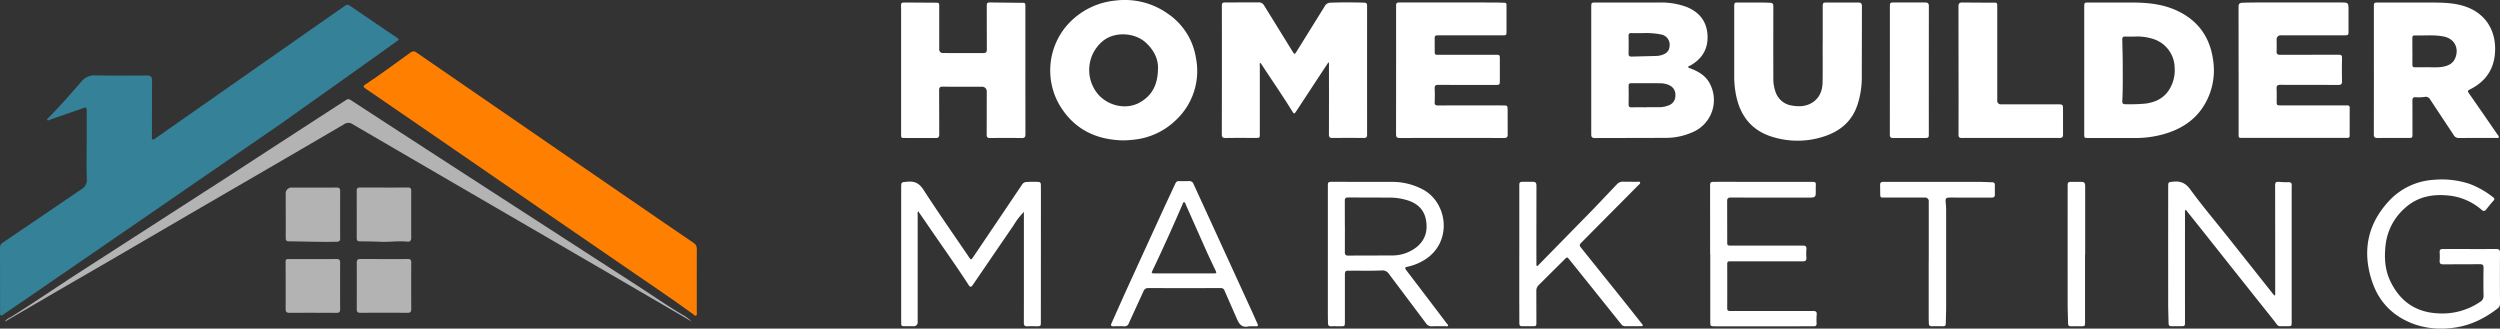 <svg xmlns="http://www.w3.org/2000/svg" width="1042.828" height="137.065" xmlns:v="https://vecta.io/nano"><rect width="100%" height="100%" fill="#333333" stroke="none"/><path d="M36.172 61.139v-14.91c0-1.47-.12-1.57-1.49-1.1q-7.005 2.415-13.99 4.86c-.3.1-.64.44-.91.12-.33-.4.11-.68.36-.92 4.85-4.83 9.32-10.01 13.81-15.16 1.468-1.827 3.756-2.796 6.09-2.58 7.14.14 14.28.05 21.42.05q1.96 0 1.96 1.89-.03 11.8-.04 23.6c0 .4-.15.91.25 1.15.5.31.84-.2 1.19-.44q18.36-12.825 36.7-25.67 20.79-14.55 41.6-29.08c1.85-1.29 1.83-1.26 3.76.06q9.39 6.435 18.82 12.81c1.08.73.3 1.04-.2 1.39q-6.66 4.8-13.35 9.56l-35.1 24.93-29.01 19.96q-16.92 11.64-33.83 23.28-21.54 14.805-43.08 29.59-4.77 3.27-9.56 6.52c-.36.24-.73.7-1.21.48-.51-.23-.33-.8-.33-1.23l-.03-27.08a2.32 2.32 0 0 1 1.26-2.08l32.63-22.15a4.5 4.5 0 0 0 2.32-4.44c-.19-4.46-.06-8.94-.06-13.41z" fill="#358198"/><path d="M290.652 117.149v13.29c0 .4.15.92-.24 1.16-.5.32-.84-.22-1.17-.46-10.86-7.92-22.09-15.3-33.12-22.97l-30.05-20.63q-21.84-15.015-43.65-30.05-14.55-10-29.13-19.99c-.38-.26-.76-.5-1.13-.77-.6-.44-.71-.84.02-1.33 6.47-4.29 12.7-8.89 18.98-13.44.715-.669 1.819-.691 2.56-.05q15.975 11.025 31.98 22 13.53 9.3 27.05 18.62 21.435 14.73 42.87 29.43l13.66 9.33c.908.528 1.442 1.522 1.38 2.57l-.02 13.29h0z" fill="#ff8001"/><path d="M288.582 134.149l-5.78-3.37q-17.04-9.93-34.08-19.85-27.225-15.825-54.44-31.64-23.61-13.725-47.21-27.49c-1.058-.744-2.471-.736-3.52.02q-23.685 13.86-47.43 27.61-21.9 12.72-43.77 25.49-13.815 8.04-27.67 16.04l-22.14 12.91a5.27 5.27 0 0 1-.56.19 6.66 6.66 0 0 1 2.42-1.73c9.17-5.68 18.05-11.81 27.1-17.67l63.08-40.64q24.87-16.2 49.79-32.32a1.52 1.52 0 0 1 1.91.03q17.31 11.28 34.65 22.5 23.13 14.985 46.28 29.95 19.275 12.465 38.57 24.92c6.22 4.04 12.33 8.25 18.7 12.08 1.499.797 2.879 1.8 4.1 2.98zm-158.18-55.9l10.08-.01c1.01-.01 1.41.34 1.41 1.36q-.03 9.93 0 19.85c0 1.01-.35 1.36-1.38 1.39-6.72.15-13.43-.11-20.14-.18-1.17-.01-1.18-.78-1.18-1.61q0-9-.01-17.99a2.47 2.47 0 0 1 2.78-2.81h8.46zm29.78 0l9.97-.02c1.01-.01 1.4.32 1.39 1.36q-.045 9.81 0 19.63c0 1.27-.62 1.7-1.66 1.58-3.65-.41-7.3.22-10.95.06-2.94-.13-5.89-.17-8.83-.19-.98 0-1.3-.42-1.3-1.35q.03-9.885-.01-19.76c0-1.06.43-1.35 1.42-1.34l9.97.01zm-29.73 29.82l9.83-.02c1.16-.02 1.62.33 1.61 1.55q-.06 9.69 0 19.37c0 1.11-.34 1.54-1.5 1.53q-9.84-.06-19.67-.01c-1.22 0-1.57-.48-1.57-1.63q.045-9.87-.02-19.74c0-1 .5-1.06 1.23-1.05h10.08zm29.79 0l9.84-.02c1.06-.02 1.47.31 1.47 1.42q-.06 9.75 0 19.5c0 1.15-.46 1.52-1.56 1.51q-9.84-.045-19.68 0c-1.16 0-1.51-.42-1.5-1.53q.045-9.69 0-19.38c0-1.23.45-1.55 1.61-1.53l9.84.02z" fill="#b3b3b3"/><path d="M554.168 25.931l-3.58 5.41-9.96 15.18c-.7 1.06-.89 1.04-1.58-.09-4.12-6.67-8.59-13.11-12.88-19.67-.12-.19-.19-.47-.53-.47-.28.32-.13.71-.13 1.06v28.45c0 1.72-.02 1.73-1.74 1.73-4.16 0-8.32-.04-12.48.03-1.26.02-1.63-.36-1.63-1.62q.06-26.655.02-53.31c0-1.44.17-1.61 1.68-1.61l13.6-.02a2.5 2.5 0 0 1 2.4 1.37l11.84 19.15c.76 1.22.87 1.21 1.63 0l11.69-18.8c.456-.981 1.439-1.609 2.52-1.61 4.66-.15 9.31-.14 13.97 0 1.03.03 1.25.46 1.25 1.37q-.015 26.835 0 53.68c0 1-.31 1.4-1.35 1.39a635.61 635.61 0 0 0-13.1 0c-1.17.02-1.47-.39-1.47-1.5q.045-14.355.01-28.7a2.42 2.42 0 0 0-.18-1.44zm109.59 3.35V3.061c0-1.98.03-2.01 2.02-2.01l26.33.01a30.5 30.5 0 0 1 11.38 1.82c5.16 2.08 8.29 5.77 8.74 11.36.47 5.82-2.01 10.17-7.09 13.07-.33.19-.97.18-.89.69.07.41.66.43 1.04.58 3.49 1.38 6.58 3.25 8.2 6.83 1.759 3.662 1.91 7.893.416 11.671s-4.498 6.761-8.286 8.229a27.29 27.29 0 0 1-10.56 2.2l-29.83.07c-1.49 0-1.47-.83-1.47-1.83v-26.47h0zm22.86 15.46v-.02h5.61a10.6 10.6 0 0 0 3.77-.75 4.18 4.18 0 0 0 2.86-4.11c.159-1.839-.87-3.576-2.56-4.32a9 9 0 0 0-3.87-.81c-3.95-.04-7.9 0-11.85-.03-.9 0-1.26.25-1.24 1.2q.075 3.78 0 7.58c-.02.97.32 1.33 1.3 1.3 2-.05 3.99-.02 5.99-.02zm-1.5-30.92c-1.83 0-3.2.04-4.57-.02-.93-.04-1.24.3-1.22 1.22.05 2.44.06 4.89 0 7.33-.02 1.02.39 1.28 1.33 1.25l10.22-.26a8.12 8.12 0 0 0 3.14-.71 3.72 3.72 0 0 0 2.41-3.33c.175-1.149-.117-2.319-.813-3.25s-1.736-1.543-2.887-1.7a31.82 31.82 0 0 0-7.61-.53zm305.1 15.52V2.891c0-1.77.06-1.83 1.81-1.83h22.33c4.74.03 9.47.1 14.04 1.67 9.32 3.2 13.23 11.34 12.26 20.22-.74 6.77-4.45 11.44-10.47 14.4-.99.49-.8.86-.32 1.56q5.97 8.58 11.89 17.18c.25.36.74.72.52 1.18-.23.48-.82.26-1.25.27-5.07.01-10.15-.02-15.22.03-.957.075-1.868-.423-2.32-1.27l-9.81-14.83a2.07 2.07 0 0 0-2.3-1.04c-1.236.17-2.486.21-3.73.12-1.05-.04-1.36.38-1.35 1.39l.02 13.91c0 1.63-.06 1.69-1.67 1.69-4.28 0-8.57-.04-12.85.03-1.3.02-1.61-.44-1.6-1.66l.03-26.58zm16.06-7.91h.01l-.01 5.46c-.02.84.27 1.21 1.15 1.18 1.37-.05 2.74.02 4.12-.02 2.57-.06 5.16.26 7.71-.26 2.22-.45 4.08-1.42 4.95-3.69 1.61-4.16-.46-7.98-4.84-8.86-4.03-.81-8.12-.34-12.19-.45-.84-.02-.91.52-.91 1.16v5.46zm-136.88 7.91V2.761c0-1.58.11-1.7 1.7-1.7h18.72c6.15.04 12.25.66 17.91 3.22 9.21 4.15 14.31 11.39 15.51 21.37.846 6.254-.455 12.611-3.69 18.03-3.91 6.59-9.95 10.3-17.16 12.32-3.929 1.091-7.993 1.62-12.07 1.57l-19.22-.02c-1.71 0-1.7 0-1.7-1.75v-26.46zm20.98-14.08c-1.58 0-2.66.06-3.74-.02-1.04-.08-1.4.29-1.37 1.32l.18 8.56c0 5.67.12 11.34-.17 17.01-.05.94.25 1.36 1.26 1.34 2.826.078 5.654-.008 8.47-.26 3.61-.51 6.8-1.82 9.12-4.79a15.05 15.05 0 0 0 2.99-10.02 12.79 12.79 0 0 0-8.99-12.16c-2.504-.787-5.128-1.122-7.75-.99zm-421.87 43.3c-11.68-.25-20.89-4.92-26.81-15.19a28.8 28.8 0 0 1 3.57-33.02 30.78 30.78 0 0 1 20.23-10.14 30.95 30.95 0 0 1 21.52 5.42 27.41 27.41 0 0 1 11.85 18.57 27.98 27.98 0 0 1-7.98 25.52 29.56 29.56 0 0 1-18.39 8.59c-1.325.15-2.657.23-3.99.24zm14.53-30.11c.1-3.81-1.7-7.59-5.12-10.7-4.49-4.1-12.43-4.61-17.36-1.05a15.67 15.67 0 0 0-2.14 23.05c4.35 4.58 11.48 5.99 16.8 3.11 5.35-2.9 7.8-7.57 7.81-14.41zm-55.33.94l.03 26.58c0 1.26-.37 1.63-1.63 1.61a440.05 440.05 0 0 0-13.1 0c-1.1.01-1.44-.36-1.43-1.43l.03-17.76c.077-.615-.139-1.23-.583-1.662a1.98 1.98 0 0 0-1.677-.538c-5.37 0-10.73.01-16.1-.04-1.13-.01-1.52.33-1.51 1.49l.05 18.38c0 1.17-.32 1.58-1.54 1.56l-12.73-.03c-1.64 0-1.64 0-1.64-1.68V4.201l-.01-1.24c-.07-1.84 0-1.92 1.93-1.91l12.97.08c1.05 0 1.01.6 1.01 1.28v18.01c-.063.473.1.948.44 1.282a1.52 1.52 0 0 0 1.29.418l16.59.01c1.21.01 1.55-.37 1.54-1.56l-.03-17.89c0-1.5.11-1.66 1.62-1.65l13.59.15c.78 0 .9.38.9 1v27.2zm154.65-.14V2.791c0-1.64.08-1.76 1.76-1.76h24.33q7.86 0 15.72.02l3.36.1c.68 0 .88.31.88.9v11.68c0 1.08-.73 1.01-1.45 1.01h-20.71-6.49c-.96-.02-1.35.28-1.31 1.28l.02 5.09c0 1.74 0 1.74 1.7 1.74h23.71c1.71 0 1.75.04 1.75 1.73v9.07c0 1.68-.1 1.77-1.75 1.77-7.94 0-15.89.03-23.83-.03-1.28 0-1.66.37-1.6 1.62.1 1.86.08 3.73 0 5.59-.05 1.12.37 1.4 1.44 1.39q13.47-.045 26.95-.01c2 0 2.03.03 2.04 2l.03 10.06c.02 1.12-.35 1.52-1.51 1.52q-21.78-.045-43.55 0c-1.26 0-1.51-.49-1.51-1.61l.02-26.71h.01zm351.43.13l-.02-26.46c0-1.24.28-1.71 1.64-1.77 3.45-.14 6.9-.11 10.35-.11q15.285-.015 30.57 0c3.32 0 3.31.03 3.31 3.36v8.7c0 1.52-.11 1.62-1.63 1.63h-26.45c-.528-.071-1.059.111-1.432.49s-.547.913-.468 1.44c0 1.57.06 3.15-.02 4.72-.06 1.16.39 1.49 1.52 1.48l24.33-.03c1.06 0 1.47.21 1.44 1.35q-.105 4.845 0 9.69c.02 1.19-.39 1.57-1.58 1.56-8.03-.04-16.06 0-24.08-.05-1.25 0-1.71.32-1.63 1.6.1 1.69.03 3.39.03 5.09 0 1.87.03 1.89 1.87 1.89h27.57c.66 0 1.02.28 1.02.96l-.02 11.68a.81.81 0 0 1-.92.92h-43.67c-1.71 0-1.72 0-1.72-1.71v-26.46zm-173.48-10.72v-15.9c0-1.56.14-1.71 1.7-1.71h13.1c1.12 0 1.56.37 1.56 1.51l-.06 30.19c-.032 3.732-.643 7.436-1.81 10.98-2.23 6.78-7.09 10.88-13.66 13.09a35.21 35.21 0 0 1-21.84.26c-8.19-2.47-12.97-8.16-14.91-16.34a39.78 39.78 0 0 1-.99-9.24V2.921c0-1.81.07-1.9 1.9-1.87 4.32.06 8.65-.1 12.97.1 1.24.06 1.44.51 1.44 1.55l-.02 17.64.02 12.3c-.034 1.951.284 3.892.94 5.73a8.4 8.4 0 0 0 6.6 5.62c3.24.61 6.42.48 9.2-1.53 2.75-1.99 3.75-4.92 3.81-8.14.1-5.22.03-10.44.03-15.65h0zm-333.25 69.77a29.04 29.04 0 0 0-4.21 5.47q-7.515 10.98-15.03 21.98l-2.11 3.08c-.56.83-1.03.91-1.64-.04-5.77-8.91-11.98-17.53-17.95-26.31l-3.14-4.53a2.63 2.63 0 0 0-.19 1.55v44.61a1.62 1.62 0 0 1-1.83 1.84c-1.33 0-2.66-.02-3.99 0-.74.01-1.06-.32-1.05-1.04.01-.58-.01-1.16-.01-1.74v-54.8c0-2.66.02-2.48 2.69-2.71 3.06-.27 4.91.73 6.65 3.42 6.12 9.47 12.6 18.71 18.94 28.04.85 1.24.9 1.24 1.75 0q10.2-15.1 20.38-30.23c.35-.619.982-1.026 1.69-1.09a48.4 48.4 0 0 1 5.11-.05c.81 0 1.06.49 1.06 1.22l.02 3.85q0 26.655-.03 53.31c0 1.79-.04 1.82-1.8 1.83-1.25 0-2.5-.07-3.74.02s-1.57-.44-1.55-1.6l.02-11.18v-34.89zm389.91-59.17l-.03-26.58c0-1.3.46-1.65 1.64-1.64q6.795.075 13.59.07c.64 0 .92.26.93.87l.02 1.99v37.88a1.46 1.46 0 0 0 1.64 1.66q11.67 0 23.33.01c2.47 0 2.47.02 2.46 2.41l.01 10.18c.01 1.07-.37 1.45-1.46 1.44q-20.4-.045-40.79 0c-1.18 0-1.36-.49-1.35-1.49q.045-13.41.01-26.83zm131.82 94.1a1.63 1.63 0 0 0 .27-1.22q0-22.305-.03-44.6c0-1.55.27-1.77 1.83-1.67a27.11 27.11 0 0 0 3.49.12c1.29-.07 1.76.45 1.58 1.67-.005.083-.005.167 0 .25v56.28c0 1.88 0 1.91-1.92 1.88-4.47-.06-3.12.6-5.76-2.72q-12.57-15.75-25.09-31.55-5.46-6.87-10.93-13.72c-.15-.19-.27-.41-.42-.64-.58.58-.37 1.1-.38 1.56q-.015 22.6 0 45.22c0 1.83-.02 1.85-1.9 1.85-1.25 0-2.5-.03-3.74 0-.86.02-1.18-.34-1.2-1.18l-.17-6.7q-.03-25.095 0-50.19c0-2.12.06-2 2.15-2.22 3.1-.34 5.19.66 7.09 3.27 5.08 6.96 10.68 13.55 16.04 20.3l18.55 23.39c.15.19.32.36.55.6zm-394.9-17.53v-28.2c0-1.64.13-1.79 1.76-1.79l24.71.03a27.09 27.09 0 0 1 13.73 3.48c9.95 5.86 11.64 21.89.19 29.01a22.45 22.45 0 0 1-7.24 2.92c-.99.21-1.12.53-.48 1.37q8.5 11.115 16.94 22.28c.22.29.69.53.53.91-.2.45-.74.23-1.13.24-1.83.02-3.66-.05-5.49.03a2.78 2.78 0 0 1-2.6-1.29l-15.46-20.59a3.2 3.2 0 0 0-3.13-1.41c-4.07.17-8.15.08-12.23.09-.5 0-1 .05-1.5 0-1.17-.12-1.5.43-1.49 1.53v19.63c0 2.03 0 2.03-2.07 2.03-1.21 0-2.41-.05-3.62.01-.99.05-1.35-.43-1.37-1.32l-.05-3.35v-25.59zm7.1-11.38h.01l-.02 10.68c-.01 1.04.26 1.49 1.39 1.48l17.97-.05c3.906.106 7.721-1.185 10.76-3.64 3.56-3.02 4.54-6.89 3.69-11.32-.77-3.99-3.27-6.48-7.04-7.84-2.602-.886-5.332-1.338-8.08-1.34l-17.35-.05c-1.05 0-1.37.38-1.36 1.38l.02 10.68zm469.26 9.44l10.98-.02c1.17-.01 1.61.35 1.6 1.57q-.075 10.56 0 21.12a2.42 2.42 0 0 1-1.01 2.12c-5.77 4.45-12.12 7.46-19.49 8.17a34.82 34.82 0 0 1-13.94-1.18c-9.27-2.94-15.78-8.95-18.89-18.18-4.18-12.41-2.08-23.77 6.86-33.49a27.68 27.68 0 0 1 18.53-8.97 37.02 37.02 0 0 1 15.25 1.67 36.38 36.38 0 0 1 9.81 5.58c.54.4.77.76.19 1.4-1.09 1.2-2.1 2.47-3.1 3.73-.6.76-1.13.73-1.86.12a24.78 24.78 0 0 0-12.37-5.79c-7.42-1.05-14.34.03-19.97 5.35-4.285 3.889-7.022 9.194-7.71 14.94-.6 5.09-.38 10.16 1.78 14.86 3.91 8.5 10.48 13.34 20.06 13.82a28.04 28.04 0 0 0 17.59-4.8 2.8 2.8 0 0 0 1.41-2.65c-.08-3.85-.07-7.7-.01-11.55.02-1.14-.35-1.51-1.5-1.5l-15.23.05c-1.18.01-1.66-.31-1.57-1.53a25.26 25.26 0 0 0 0-3.48c-.06-1.03.35-1.4 1.37-1.39l11.23.01v.02zm-316.9 2.05l-.02-28.82c0-.88.33-1.23 1.13-1.26l2.87-.02 36.82.03c4.01.02 3.21-.32 3.26 3.22.05 3.33 0 3.33-3.38 3.33-10.65 0-21.3.02-31.95-.03-1.25 0-1.64.32-1.63 1.6l.03 16.65c0 1.8.02 1.8 1.77 1.8h29.7c1.18 0 1.67.3 1.56 1.54a21.28 21.28 0 0 0-.01 3.48c.08 1.22-.42 1.56-1.59 1.56l-26.96-.02h-3.37c-.81-.03-1.11.3-1.1 1.1q.03 9.255 0 18.51c0 1.03.53 1.12 1.34 1.12q9.045 0 18.1.01l16.35-.02c1.18 0 1.66.31 1.53 1.56-.098 1.198-.112 2.401-.04 3.6.03.92-.36 1.25-1.26 1.23-1.95-.03-3.91 0-5.87 0h-35.07c-2.14 0-2.15 0-2.15-2.19v-27.96h-.04zm-79.6.05v-28.33c0-1.71.1-1.82 1.84-1.82h3.74c1.2-.05 1.57.46 1.57 1.63l-.03 24.35.02 8.32c0 .28-.08.65.24.77s.49-.22.69-.42q11.415-11.64 22.83-23.3l9.78-10.28a3.31 3.31 0 0 1 2.75-1.12l5.49.05c.51 0 1.26-.29 1.47.29.18.5-.51.88-.87 1.25q-5.64 5.715-11.31 11.4l-12.45 12.55c-.95.93-.43 1.48.14 2.18q7.17 8.925 14.34 17.85 5.445 6.795 10.84 13.64c.2.25.55.5.36.85s-.6.21-.91.21c-2.08.01-4.16-.02-6.24.02-.709.037-1.388-.291-1.8-.87q-10.725-13.41-21.48-26.79c-1.04-1.3-1.05-1.32-2.21-.14l-10.6 10.53a3.28 3.28 0 0 0-1.1 2.62l.03 13.04c0 1.53-.07 1.59-1.63 1.6h-3.87c-1.51 0-1.6-.1-1.61-1.64l-.03-8.57v-19.88zm-112.66 30.09c-2.92.8-4.13-.7-5.21-3.23l-5.08-11.61c-.231-.719-.94-1.172-1.69-1.08q-15.045.045-30.08 0a2 2 0 0 0-2.07 1.38l-6.11 13.33a1.76 1.76 0 0 1-1.88 1.24c-1.49-.06-3-.05-4.49 0-1.06.03-1.23-.37-.83-1.26l5.22-11.69q8.67-18.99 17.38-37.97l4.05-8.67a1.47 1.47 0 0 1 1.56-.97l4.12-.01a1.79 1.79 0 0 1 1.9 1.25l7.67 16.72 16.83 36.72 2.18 4.88c.31.68.22 1.02-.6 1-.96-.02-1.91 0-2.87 0zm-27.25-22.04h12.34c1.35 0 1.39-.08.81-1.32l-3.28-6.96-9.08-20.42c-.17-.38-.2-1.03-.78-.98-.43.04-.47.63-.63.99-4 9.18-8.08 18.33-12.41 27.36-.59 1.23-.53 1.32.81 1.32h12.22zm294.49-84.79V2.931c0-1.82.07-1.9 1.89-1.89h12.84c1.14-.01 1.53.41 1.53 1.52q-.03 26.7-.02 53.39c0 1.47-.16 1.6-1.68 1.61-4.36 0-8.73-.03-13.09.02-1.15.01-1.5-.37-1.49-1.5l.02-26.82zm16.22 79.82v-24.96c.06-.474-.106-.949-.448-1.282a1.53 1.53 0 0 0-1.292-.418h-16.84c-1.63 0-1.64-.02-1.67-1.68l-.04-3.48c-.06-1.05.44-1.43 1.4-1.4h.62q19.9 0 39.8.01l4.86.17c.84.01 1.21.33 1.18 1.19v3.72c.07 1.13-.33 1.5-1.48 1.49l-16.34-.02c-2.9 0-2.88 0-2.61 2.89.09.99.11 1.98.11 2.97q0 20.115 0 40.24l-.15 6.45c0 .78-.3 1.14-1.1 1.13-1.58-.02-3.16-.03-4.74 0-.88.02-1.21-.42-1.23-1.19q-.06-1.74-.06-3.48v-22.36h.03zm65.19-2.97v28.19c0 1.79-.02 1.79-1.82 1.8-1.33 0-2.66-.03-3.99.01-.9.03-1.26-.32-1.27-1.23l-.17-6.57q-.03-25.2 0-50.41c0-1.98.05-2.03 2.01-2.04h3.62c1.21-.04 1.68.45 1.67 1.7v19.12 9.44h-.04z" fill="#fff"/></svg>